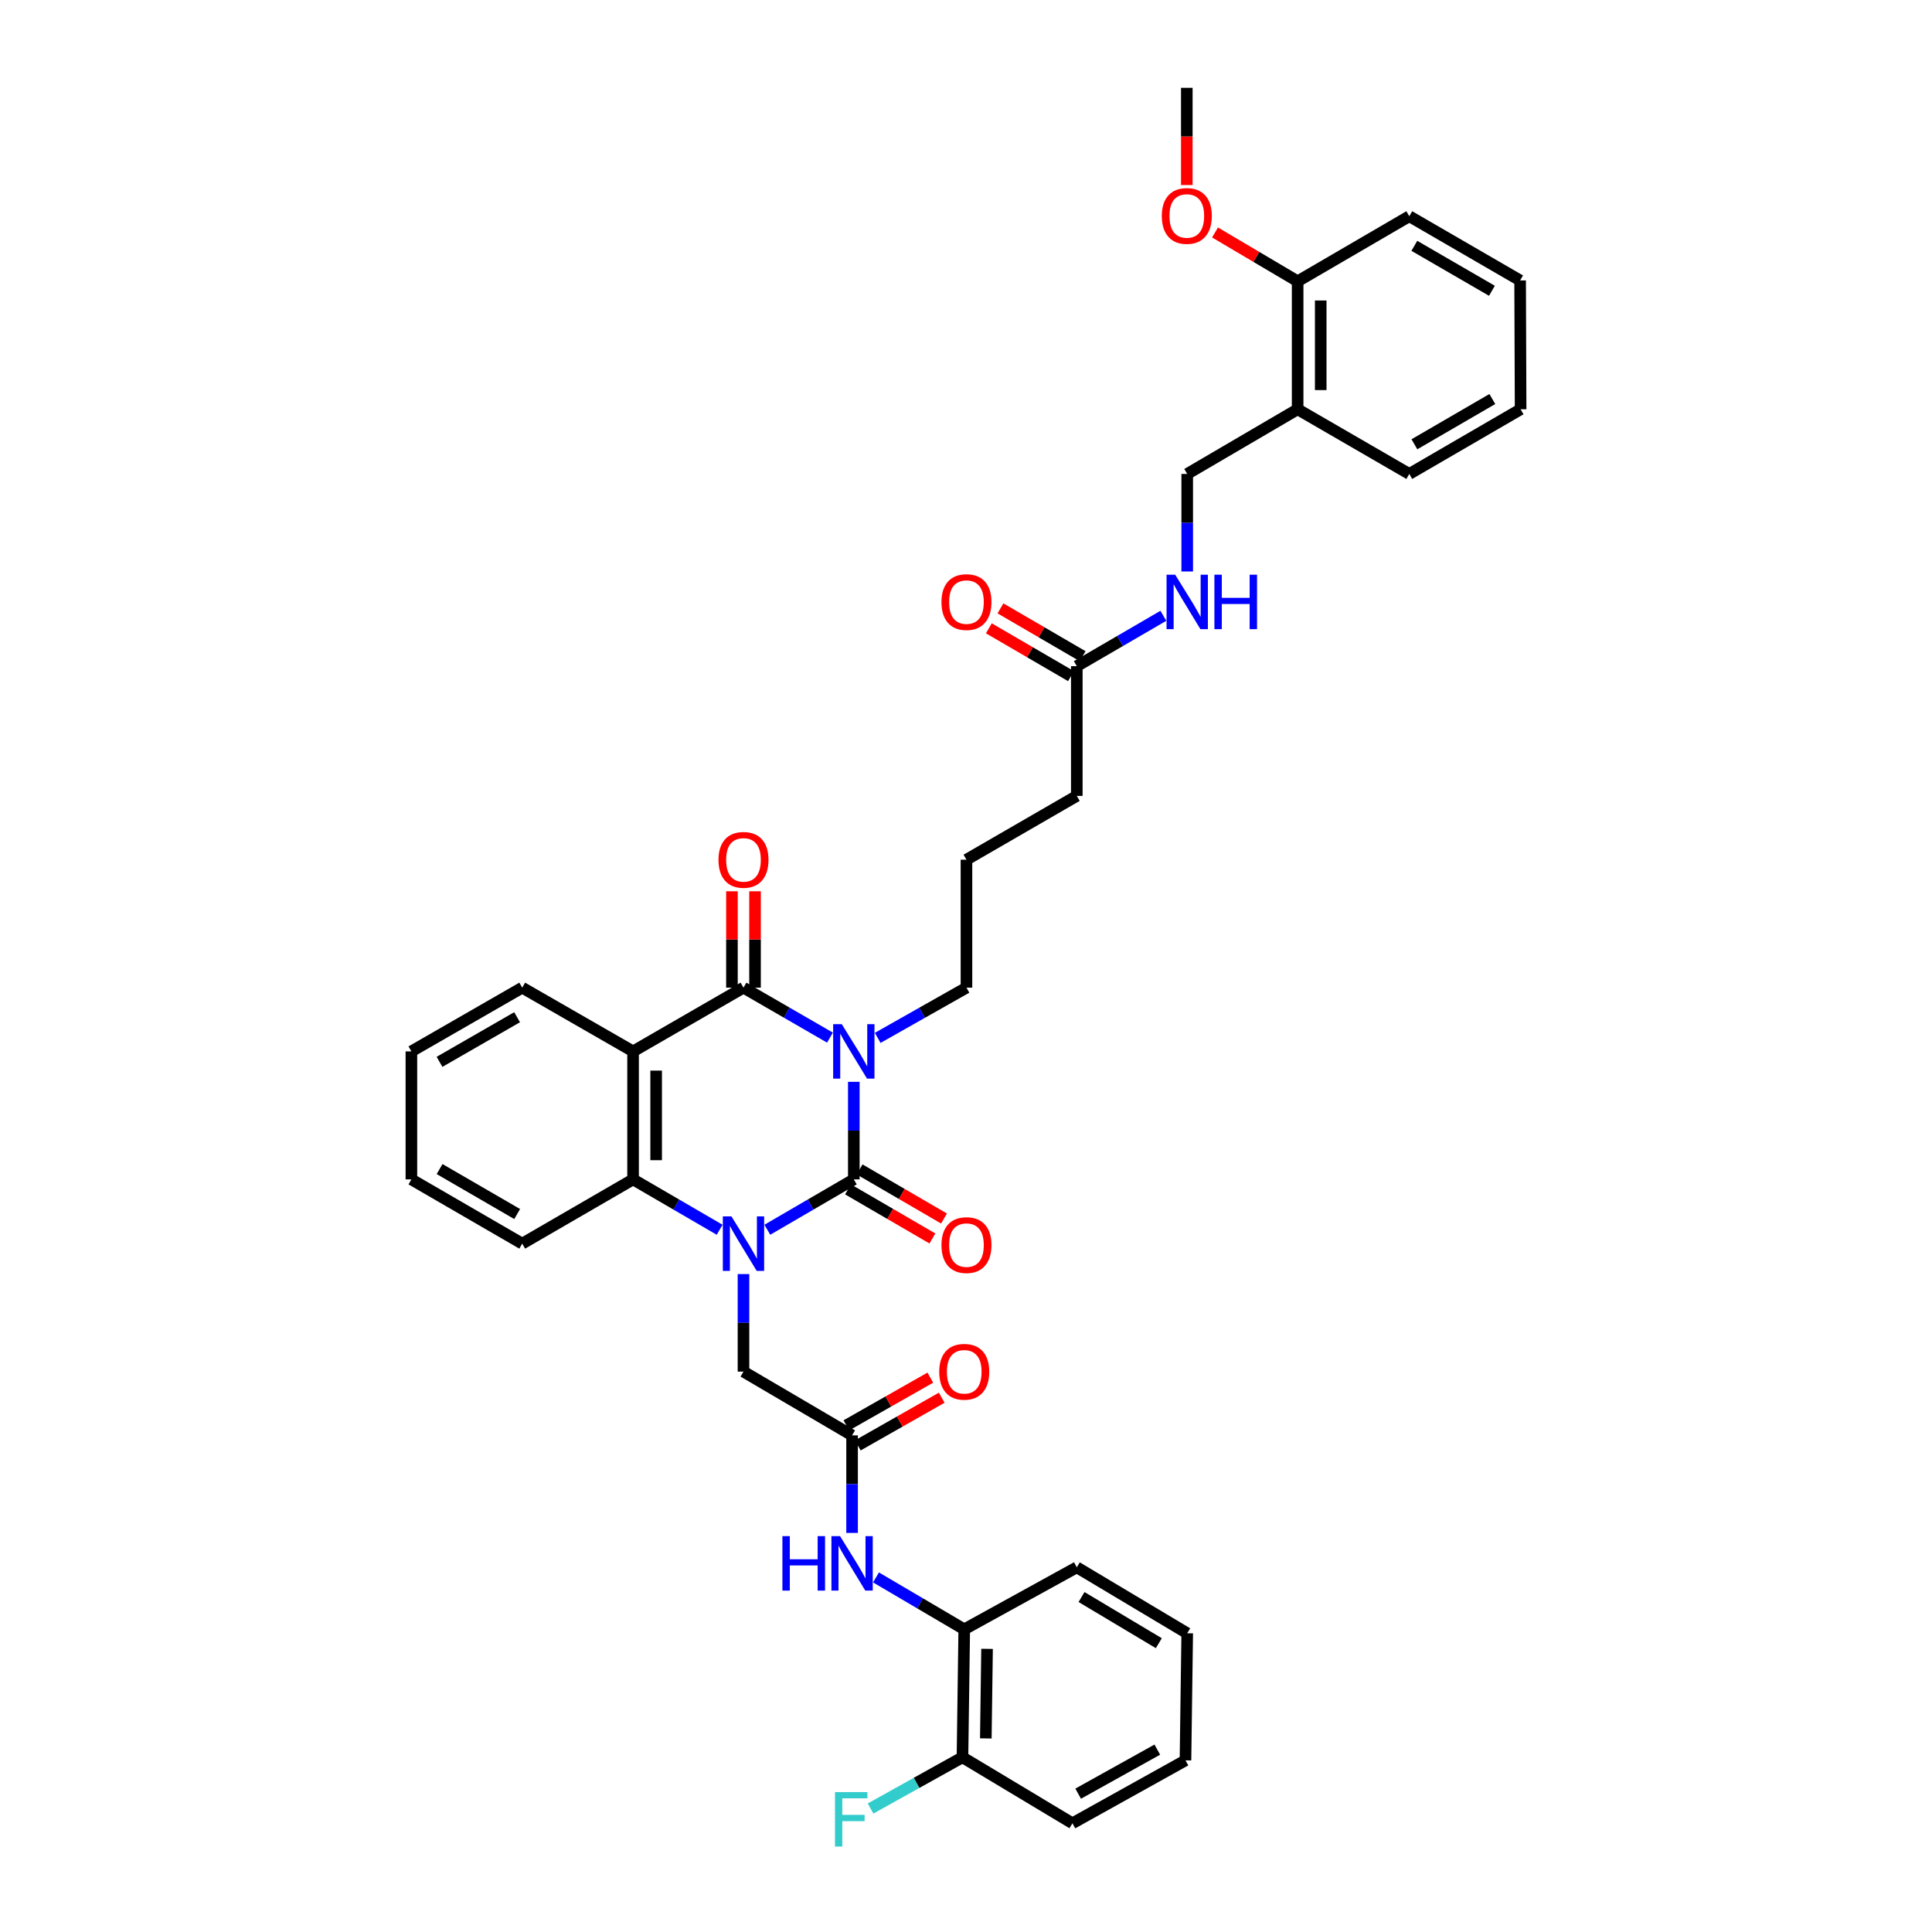 <?xml version='1.0' encoding='iso-8859-1'?>
<svg version='1.1' baseProfile='full'
              xmlns='http://www.w3.org/2000/svg'
                      xmlns:rdkit='http://www.rdkit.org/xml'
                      xmlns:xlink='http://www.w3.org/1999/xlink'
                  xml:space='preserve'
width='1000px' height='1000px' viewBox='0 0 1000 1000'>
<!-- END OF HEADER -->
<rect style='opacity:1.0;fill:#FFFFFF;stroke:none' width='1000' height='1000' x='0' y='0'> </rect>
<path class='bond-0' d='M 441.932,559.955 L 441.932,585.204' style='fill:none;fill-rule:evenodd;stroke:#0000FF;stroke-width:6px;stroke-linecap:butt;stroke-linejoin:miter;stroke-opacity:1' />
<path class='bond-0' d='M 441.932,585.204 L 441.932,610.453' style='fill:none;fill-rule:evenodd;stroke:#000000;stroke-width:6px;stroke-linecap:butt;stroke-linejoin:miter;stroke-opacity:1' />
<path class='bond-2' d='M 429.591,537.072 L 407.209,524.141' style='fill:none;fill-rule:evenodd;stroke:#0000FF;stroke-width:6px;stroke-linecap:butt;stroke-linejoin:miter;stroke-opacity:1' />
<path class='bond-2' d='M 407.209,524.141 L 384.827,511.209' style='fill:none;fill-rule:evenodd;stroke:#000000;stroke-width:6px;stroke-linecap:butt;stroke-linejoin:miter;stroke-opacity:1' />
<path class='bond-17' d='M 454.3,537.204 L 477.269,524.207' style='fill:none;fill-rule:evenodd;stroke:#0000FF;stroke-width:6px;stroke-linecap:butt;stroke-linejoin:miter;stroke-opacity:1' />
<path class='bond-17' d='M 477.269,524.207 L 500.239,511.209' style='fill:none;fill-rule:evenodd;stroke:#000000;stroke-width:6px;stroke-linecap:butt;stroke-linejoin:miter;stroke-opacity:1' />
<path class='bond-1' d='M 441.932,610.453 L 419.552,623.485' style='fill:none;fill-rule:evenodd;stroke:#000000;stroke-width:6px;stroke-linecap:butt;stroke-linejoin:miter;stroke-opacity:1' />
<path class='bond-1' d='M 419.552,623.485 L 397.172,636.517' style='fill:none;fill-rule:evenodd;stroke:#0000FF;stroke-width:6px;stroke-linecap:butt;stroke-linejoin:miter;stroke-opacity:1' />
<path class='bond-8' d='M 438.929,615.616 L 460.768,628.322' style='fill:none;fill-rule:evenodd;stroke:#000000;stroke-width:6px;stroke-linecap:butt;stroke-linejoin:miter;stroke-opacity:1' />
<path class='bond-8' d='M 460.768,628.322 L 482.606,641.027' style='fill:none;fill-rule:evenodd;stroke:#FF0000;stroke-width:6px;stroke-linecap:butt;stroke-linejoin:miter;stroke-opacity:1' />
<path class='bond-8' d='M 444.936,605.29 L 466.775,617.996' style='fill:none;fill-rule:evenodd;stroke:#000000;stroke-width:6px;stroke-linecap:butt;stroke-linejoin:miter;stroke-opacity:1' />
<path class='bond-8' d='M 466.775,617.996 L 488.614,630.701' style='fill:none;fill-rule:evenodd;stroke:#FF0000;stroke-width:6px;stroke-linecap:butt;stroke-linejoin:miter;stroke-opacity:1' />
<path class='bond-6' d='M 384.827,659.458 L 384.827,684.703' style='fill:none;fill-rule:evenodd;stroke:#0000FF;stroke-width:6px;stroke-linecap:butt;stroke-linejoin:miter;stroke-opacity:1' />
<path class='bond-6' d='M 384.827,684.703 L 384.827,709.949' style='fill:none;fill-rule:evenodd;stroke:#000000;stroke-width:6px;stroke-linecap:butt;stroke-linejoin:miter;stroke-opacity:1' />
<path class='bond-37' d='M 372.482,636.522 L 350.079,623.488' style='fill:none;fill-rule:evenodd;stroke:#0000FF;stroke-width:6px;stroke-linecap:butt;stroke-linejoin:miter;stroke-opacity:1' />
<path class='bond-37' d='M 350.079,623.488 L 327.676,610.453' style='fill:none;fill-rule:evenodd;stroke:#000000;stroke-width:6px;stroke-linecap:butt;stroke-linejoin:miter;stroke-opacity:1' />
<path class='bond-3' d='M 384.827,511.209 L 327.676,544.202' style='fill:none;fill-rule:evenodd;stroke:#000000;stroke-width:6px;stroke-linecap:butt;stroke-linejoin:miter;stroke-opacity:1' />
<path class='bond-10' d='M 390.801,511.209 L 390.801,486.269' style='fill:none;fill-rule:evenodd;stroke:#000000;stroke-width:6px;stroke-linecap:butt;stroke-linejoin:miter;stroke-opacity:1' />
<path class='bond-10' d='M 390.801,486.269 L 390.801,461.328' style='fill:none;fill-rule:evenodd;stroke:#FF0000;stroke-width:6px;stroke-linecap:butt;stroke-linejoin:miter;stroke-opacity:1' />
<path class='bond-10' d='M 378.854,511.209 L 378.854,486.269' style='fill:none;fill-rule:evenodd;stroke:#000000;stroke-width:6px;stroke-linecap:butt;stroke-linejoin:miter;stroke-opacity:1' />
<path class='bond-10' d='M 378.854,486.269 L 378.854,461.328' style='fill:none;fill-rule:evenodd;stroke:#FF0000;stroke-width:6px;stroke-linecap:butt;stroke-linejoin:miter;stroke-opacity:1' />
<path class='bond-4' d='M 327.676,544.202 L 327.676,610.453' style='fill:none;fill-rule:evenodd;stroke:#000000;stroke-width:6px;stroke-linecap:butt;stroke-linejoin:miter;stroke-opacity:1' />
<path class='bond-4' d='M 339.622,554.14 L 339.622,600.515' style='fill:none;fill-rule:evenodd;stroke:#000000;stroke-width:6px;stroke-linecap:butt;stroke-linejoin:miter;stroke-opacity:1' />
<path class='bond-20' d='M 327.676,544.202 L 270.298,511.209' style='fill:none;fill-rule:evenodd;stroke:#000000;stroke-width:6px;stroke-linecap:butt;stroke-linejoin:miter;stroke-opacity:1' />
<path class='bond-22' d='M 327.676,610.453 L 270.298,643.705' style='fill:none;fill-rule:evenodd;stroke:#000000;stroke-width:6px;stroke-linecap:butt;stroke-linejoin:miter;stroke-opacity:1' />
<path class='bond-5' d='M 441.036,742.948 L 384.827,709.949' style='fill:none;fill-rule:evenodd;stroke:#000000;stroke-width:6px;stroke-linecap:butt;stroke-linejoin:miter;stroke-opacity:1' />
<path class='bond-7' d='M 441.036,742.948 L 441.036,768.194' style='fill:none;fill-rule:evenodd;stroke:#000000;stroke-width:6px;stroke-linecap:butt;stroke-linejoin:miter;stroke-opacity:1' />
<path class='bond-7' d='M 441.036,768.194 L 441.036,793.44' style='fill:none;fill-rule:evenodd;stroke:#0000FF;stroke-width:6px;stroke-linecap:butt;stroke-linejoin:miter;stroke-opacity:1' />
<path class='bond-15' d='M 443.988,748.141 L 465.71,735.795' style='fill:none;fill-rule:evenodd;stroke:#000000;stroke-width:6px;stroke-linecap:butt;stroke-linejoin:miter;stroke-opacity:1' />
<path class='bond-15' d='M 465.71,735.795 L 487.431,723.448' style='fill:none;fill-rule:evenodd;stroke:#FF0000;stroke-width:6px;stroke-linecap:butt;stroke-linejoin:miter;stroke-opacity:1' />
<path class='bond-15' d='M 438.085,737.755 L 459.806,725.409' style='fill:none;fill-rule:evenodd;stroke:#000000;stroke-width:6px;stroke-linecap:butt;stroke-linejoin:miter;stroke-opacity:1' />
<path class='bond-15' d='M 459.806,725.409 L 481.527,713.062' style='fill:none;fill-rule:evenodd;stroke:#FF0000;stroke-width:6px;stroke-linecap:butt;stroke-linejoin:miter;stroke-opacity:1' />
<path class='bond-9' d='M 453.413,816.472 L 476.252,829.906' style='fill:none;fill-rule:evenodd;stroke:#0000FF;stroke-width:6px;stroke-linecap:butt;stroke-linejoin:miter;stroke-opacity:1' />
<path class='bond-9' d='M 476.252,829.906 L 499.091,843.34' style='fill:none;fill-rule:evenodd;stroke:#000000;stroke-width:6px;stroke-linecap:butt;stroke-linejoin:miter;stroke-opacity:1' />
<path class='bond-16' d='M 499.091,843.34 L 498.175,909.571' style='fill:none;fill-rule:evenodd;stroke:#000000;stroke-width:6px;stroke-linecap:butt;stroke-linejoin:miter;stroke-opacity:1' />
<path class='bond-16' d='M 510.899,853.44 L 510.258,899.802' style='fill:none;fill-rule:evenodd;stroke:#000000;stroke-width:6px;stroke-linecap:butt;stroke-linejoin:miter;stroke-opacity:1' />
<path class='bond-27' d='M 499.091,843.34 L 557.351,811.244' style='fill:none;fill-rule:evenodd;stroke:#000000;stroke-width:6px;stroke-linecap:butt;stroke-linejoin:miter;stroke-opacity:1' />
<path class='bond-11' d='M 671.654,211.845 L 614.502,245.309' style='fill:none;fill-rule:evenodd;stroke:#000000;stroke-width:6px;stroke-linecap:butt;stroke-linejoin:miter;stroke-opacity:1' />
<path class='bond-18' d='M 671.654,211.845 L 671.654,145.601' style='fill:none;fill-rule:evenodd;stroke:#000000;stroke-width:6px;stroke-linecap:butt;stroke-linejoin:miter;stroke-opacity:1' />
<path class='bond-18' d='M 683.601,201.909 L 683.601,155.538' style='fill:none;fill-rule:evenodd;stroke:#000000;stroke-width:6px;stroke-linecap:butt;stroke-linejoin:miter;stroke-opacity:1' />
<path class='bond-26' d='M 671.654,211.845 L 729.449,245.309' style='fill:none;fill-rule:evenodd;stroke:#000000;stroke-width:6px;stroke-linecap:butt;stroke-linejoin:miter;stroke-opacity:1' />
<path class='bond-12' d='M 557.351,344.805 L 557.351,411.952' style='fill:none;fill-rule:evenodd;stroke:#000000;stroke-width:6px;stroke-linecap:butt;stroke-linejoin:miter;stroke-opacity:1' />
<path class='bond-13' d='M 557.351,344.805 L 579.754,331.771' style='fill:none;fill-rule:evenodd;stroke:#000000;stroke-width:6px;stroke-linecap:butt;stroke-linejoin:miter;stroke-opacity:1' />
<path class='bond-13' d='M 579.754,331.771 L 602.157,318.736' style='fill:none;fill-rule:evenodd;stroke:#0000FF;stroke-width:6px;stroke-linecap:butt;stroke-linejoin:miter;stroke-opacity:1' />
<path class='bond-19' d='M 560.356,339.643 L 539.098,327.266' style='fill:none;fill-rule:evenodd;stroke:#000000;stroke-width:6px;stroke-linecap:butt;stroke-linejoin:miter;stroke-opacity:1' />
<path class='bond-19' d='M 539.098,327.266 L 517.839,314.889' style='fill:none;fill-rule:evenodd;stroke:#FF0000;stroke-width:6px;stroke-linecap:butt;stroke-linejoin:miter;stroke-opacity:1' />
<path class='bond-19' d='M 554.345,349.967 L 533.087,337.59' style='fill:none;fill-rule:evenodd;stroke:#000000;stroke-width:6px;stroke-linecap:butt;stroke-linejoin:miter;stroke-opacity:1' />
<path class='bond-19' d='M 533.087,337.59 L 511.828,325.213' style='fill:none;fill-rule:evenodd;stroke:#FF0000;stroke-width:6px;stroke-linecap:butt;stroke-linejoin:miter;stroke-opacity:1' />
<path class='bond-14' d='M 614.502,295.8 L 614.502,270.555' style='fill:none;fill-rule:evenodd;stroke:#0000FF;stroke-width:6px;stroke-linecap:butt;stroke-linejoin:miter;stroke-opacity:1' />
<path class='bond-14' d='M 614.502,270.555 L 614.502,245.309' style='fill:none;fill-rule:evenodd;stroke:#000000;stroke-width:6px;stroke-linecap:butt;stroke-linejoin:miter;stroke-opacity:1' />
<path class='bond-21' d='M 498.175,909.571 L 474.389,922.828' style='fill:none;fill-rule:evenodd;stroke:#000000;stroke-width:6px;stroke-linecap:butt;stroke-linejoin:miter;stroke-opacity:1' />
<path class='bond-21' d='M 474.389,922.828 L 450.603,936.084' style='fill:none;fill-rule:evenodd;stroke:#33CCCC;stroke-width:6px;stroke-linecap:butt;stroke-linejoin:miter;stroke-opacity:1' />
<path class='bond-28' d='M 498.175,909.571 L 555.087,943.726' style='fill:none;fill-rule:evenodd;stroke:#000000;stroke-width:6px;stroke-linecap:butt;stroke-linejoin:miter;stroke-opacity:1' />
<path class='bond-24' d='M 500.239,511.209 L 500.239,444.978' style='fill:none;fill-rule:evenodd;stroke:#000000;stroke-width:6px;stroke-linecap:butt;stroke-linejoin:miter;stroke-opacity:1' />
<path class='bond-23' d='M 671.654,145.601 L 650.276,132.964' style='fill:none;fill-rule:evenodd;stroke:#000000;stroke-width:6px;stroke-linecap:butt;stroke-linejoin:miter;stroke-opacity:1' />
<path class='bond-23' d='M 650.276,132.964 L 628.898,120.327' style='fill:none;fill-rule:evenodd;stroke:#FF0000;stroke-width:6px;stroke-linecap:butt;stroke-linejoin:miter;stroke-opacity:1' />
<path class='bond-29' d='M 671.654,145.601 L 729.449,111.918' style='fill:none;fill-rule:evenodd;stroke:#000000;stroke-width:6px;stroke-linecap:butt;stroke-linejoin:miter;stroke-opacity:1' />
<path class='bond-31' d='M 270.298,511.209 L 212.934,544.202' style='fill:none;fill-rule:evenodd;stroke:#000000;stroke-width:6px;stroke-linecap:butt;stroke-linejoin:miter;stroke-opacity:1' />
<path class='bond-31' d='M 267.65,526.514 L 227.495,549.609' style='fill:none;fill-rule:evenodd;stroke:#000000;stroke-width:6px;stroke-linecap:butt;stroke-linejoin:miter;stroke-opacity:1' />
<path class='bond-38' d='M 270.298,643.705 L 212.934,610.453' style='fill:none;fill-rule:evenodd;stroke:#000000;stroke-width:6px;stroke-linecap:butt;stroke-linejoin:miter;stroke-opacity:1' />
<path class='bond-38' d='M 267.685,628.381 L 227.53,605.105' style='fill:none;fill-rule:evenodd;stroke:#000000;stroke-width:6px;stroke-linecap:butt;stroke-linejoin:miter;stroke-opacity:1' />
<path class='bond-30' d='M 614.29,95.78 L 614.29,70.617' style='fill:none;fill-rule:evenodd;stroke:#FF0000;stroke-width:6px;stroke-linecap:butt;stroke-linejoin:miter;stroke-opacity:1' />
<path class='bond-30' d='M 614.29,70.617 L 614.29,45.455' style='fill:none;fill-rule:evenodd;stroke:#000000;stroke-width:6px;stroke-linecap:butt;stroke-linejoin:miter;stroke-opacity:1' />
<path class='bond-25' d='M 500.239,444.978 L 557.351,411.952' style='fill:none;fill-rule:evenodd;stroke:#000000;stroke-width:6px;stroke-linecap:butt;stroke-linejoin:miter;stroke-opacity:1' />
<path class='bond-33' d='M 729.449,245.309 L 787.066,211.845' style='fill:none;fill-rule:evenodd;stroke:#000000;stroke-width:6px;stroke-linecap:butt;stroke-linejoin:miter;stroke-opacity:1' />
<path class='bond-33' d='M 732.092,229.959 L 772.423,206.534' style='fill:none;fill-rule:evenodd;stroke:#000000;stroke-width:6px;stroke-linecap:butt;stroke-linejoin:miter;stroke-opacity:1' />
<path class='bond-34' d='M 557.351,811.244 L 614.502,845.378' style='fill:none;fill-rule:evenodd;stroke:#000000;stroke-width:6px;stroke-linecap:butt;stroke-linejoin:miter;stroke-opacity:1' />
<path class='bond-34' d='M 559.798,826.62 L 599.804,850.514' style='fill:none;fill-rule:evenodd;stroke:#000000;stroke-width:6px;stroke-linecap:butt;stroke-linejoin:miter;stroke-opacity:1' />
<path class='bond-39' d='M 555.087,943.726 L 613.6,911.158' style='fill:none;fill-rule:evenodd;stroke:#000000;stroke-width:6px;stroke-linecap:butt;stroke-linejoin:miter;stroke-opacity:1' />
<path class='bond-39' d='M 558.054,928.402 L 599.013,905.604' style='fill:none;fill-rule:evenodd;stroke:#000000;stroke-width:6px;stroke-linecap:butt;stroke-linejoin:miter;stroke-opacity:1' />
<path class='bond-40' d='M 729.449,111.918 L 786.813,145.163' style='fill:none;fill-rule:evenodd;stroke:#000000;stroke-width:6px;stroke-linecap:butt;stroke-linejoin:miter;stroke-opacity:1' />
<path class='bond-40' d='M 732.064,127.241 L 772.218,150.512' style='fill:none;fill-rule:evenodd;stroke:#000000;stroke-width:6px;stroke-linecap:butt;stroke-linejoin:miter;stroke-opacity:1' />
<path class='bond-32' d='M 212.934,544.202 L 212.934,610.453' style='fill:none;fill-rule:evenodd;stroke:#000000;stroke-width:6px;stroke-linecap:butt;stroke-linejoin:miter;stroke-opacity:1' />
<path class='bond-35' d='M 787.066,211.845 L 786.813,145.163' style='fill:none;fill-rule:evenodd;stroke:#000000;stroke-width:6px;stroke-linecap:butt;stroke-linejoin:miter;stroke-opacity:1' />
<path class='bond-36' d='M 614.502,845.378 L 613.6,911.158' style='fill:none;fill-rule:evenodd;stroke:#000000;stroke-width:6px;stroke-linecap:butt;stroke-linejoin:miter;stroke-opacity:1' />
<path  class='atom-0' d='M 435.7 530.105
L 444.939 545.038
Q 445.855 546.512, 447.328 549.18
Q 448.802 551.848, 448.881 552.007
L 448.881 530.105
L 452.625 530.105
L 452.625 558.299
L 448.762 558.299
L 438.846 541.972
Q 437.691 540.061, 436.457 537.87
Q 435.262 535.68, 434.904 535.003
L 434.904 558.299
L 431.24 558.299
L 431.24 530.105
L 435.7 530.105
' fill='#0000FF'/>
<path  class='atom-2' d='M 378.595 629.608
L 387.834 644.541
Q 388.75 646.014, 390.223 648.682
Q 391.697 651.351, 391.776 651.51
L 391.776 629.608
L 395.52 629.608
L 395.52 657.802
L 391.657 657.802
L 381.741 641.475
Q 380.586 639.563, 379.352 637.373
Q 378.157 635.183, 377.799 634.506
L 377.799 657.802
L 374.135 657.802
L 374.135 629.608
L 378.595 629.608
' fill='#0000FF'/>
<path  class='atom-8' d='M 404.977 795.096
L 408.8 795.096
L 408.8 807.082
L 423.216 807.082
L 423.216 795.096
L 427.039 795.096
L 427.039 823.29
L 423.216 823.29
L 423.216 810.268
L 408.8 810.268
L 408.8 823.29
L 404.977 823.29
L 404.977 795.096
' fill='#0000FF'/>
<path  class='atom-8' d='M 434.804 795.096
L 444.043 810.029
Q 444.959 811.502, 446.432 814.171
Q 447.906 816.839, 447.985 816.998
L 447.985 795.096
L 451.729 795.096
L 451.729 823.29
L 447.866 823.29
L 437.95 806.963
Q 436.795 805.051, 435.561 802.861
Q 434.366 800.671, 434.008 799.994
L 434.008 823.29
L 430.344 823.29
L 430.344 795.096
L 434.804 795.096
' fill='#0000FF'/>
<path  class='atom-9' d='M 487.297 644.455
Q 487.297 637.685, 490.642 633.902
Q 493.987 630.119, 500.239 630.119
Q 506.491 630.119, 509.836 633.902
Q 513.181 637.685, 513.181 644.455
Q 513.181 651.304, 509.796 655.207
Q 506.411 659.069, 500.239 659.069
Q 494.027 659.069, 490.642 655.207
Q 487.297 651.344, 487.297 644.455
M 500.239 655.884
Q 504.54 655.884, 506.849 653.016
Q 509.199 650.109, 509.199 644.455
Q 509.199 638.919, 506.849 636.132
Q 504.54 633.304, 500.239 633.304
Q 495.938 633.304, 493.589 636.092
Q 491.279 638.88, 491.279 644.455
Q 491.279 650.149, 493.589 653.016
Q 495.938 655.884, 500.239 655.884
' fill='#FF0000'/>
<path  class='atom-11' d='M 371.885 445.058
Q 371.885 438.288, 375.23 434.505
Q 378.575 430.722, 384.827 430.722
Q 391.079 430.722, 394.424 434.505
Q 397.77 438.288, 397.77 445.058
Q 397.77 451.907, 394.385 455.81
Q 391 459.673, 384.827 459.673
Q 378.615 459.673, 375.23 455.81
Q 371.885 451.947, 371.885 445.058
M 384.827 456.487
Q 389.128 456.487, 391.438 453.62
Q 393.787 450.713, 393.787 445.058
Q 393.787 439.523, 391.438 436.735
Q 389.128 433.908, 384.827 433.908
Q 380.527 433.908, 378.177 436.695
Q 375.867 439.483, 375.867 445.058
Q 375.867 450.752, 378.177 453.62
Q 380.527 456.487, 384.827 456.487
' fill='#FF0000'/>
<path  class='atom-14' d='M 608.27 297.457
L 617.509 312.39
Q 618.425 313.863, 619.898 316.531
Q 621.372 319.2, 621.451 319.359
L 621.451 297.457
L 625.195 297.457
L 625.195 325.651
L 621.332 325.651
L 611.416 309.324
Q 610.261 307.412, 609.027 305.222
Q 607.832 303.032, 607.474 302.355
L 607.474 325.651
L 603.81 325.651
L 603.81 297.457
L 608.27 297.457
' fill='#0000FF'/>
<path  class='atom-14' d='M 628.58 297.457
L 632.402 297.457
L 632.402 309.443
L 646.818 309.443
L 646.818 297.457
L 650.641 297.457
L 650.641 325.651
L 646.818 325.651
L 646.818 312.629
L 632.402 312.629
L 632.402 325.651
L 628.58 325.651
L 628.58 297.457
' fill='#0000FF'/>
<path  class='atom-16' d='M 486.148 710.029
Q 486.148 703.259, 489.494 699.476
Q 492.839 695.693, 499.091 695.693
Q 505.343 695.693, 508.688 699.476
Q 512.033 703.259, 512.033 710.029
Q 512.033 716.878, 508.648 720.781
Q 505.263 724.643, 499.091 724.643
Q 492.878 724.643, 489.494 720.781
Q 486.148 716.918, 486.148 710.029
M 499.091 721.458
Q 503.392 721.458, 505.701 718.59
Q 508.051 715.683, 508.051 710.029
Q 508.051 704.493, 505.701 701.706
Q 503.392 698.878, 499.091 698.878
Q 494.79 698.878, 492.44 701.666
Q 490.131 704.454, 490.131 710.029
Q 490.131 715.723, 492.44 718.59
Q 494.79 721.458, 499.091 721.458
' fill='#FF0000'/>
<path  class='atom-20' d='M 487.297 311.633
Q 487.297 304.864, 490.642 301.08
Q 493.987 297.297, 500.239 297.297
Q 506.491 297.297, 509.836 301.08
Q 513.181 304.864, 513.181 311.633
Q 513.181 318.483, 509.796 322.385
Q 506.411 326.248, 500.239 326.248
Q 494.027 326.248, 490.642 322.385
Q 487.297 318.523, 487.297 311.633
M 500.239 323.062
Q 504.54 323.062, 506.849 320.195
Q 509.199 317.288, 509.199 311.633
Q 509.199 306.098, 506.849 303.31
Q 504.54 300.483, 500.239 300.483
Q 495.938 300.483, 493.589 303.271
Q 491.279 306.058, 491.279 311.633
Q 491.279 317.328, 493.589 320.195
Q 495.938 323.062, 500.239 323.062
' fill='#FF0000'/>
<path  class='atom-22' d='M 432.189 927.578
L 448.954 927.578
L 448.954 930.803
L 435.972 930.803
L 435.972 939.365
L 447.521 939.365
L 447.521 942.631
L 435.972 942.631
L 435.972 955.772
L 432.189 955.772
L 432.189 927.578
' fill='#33CCCC'/>
<path  class='atom-24' d='M 601.348 111.772
Q 601.348 105.002, 604.693 101.219
Q 608.038 97.436, 614.29 97.436
Q 620.542 97.436, 623.887 101.219
Q 627.232 105.002, 627.232 111.772
Q 627.232 118.621, 623.847 122.524
Q 620.462 126.387, 614.29 126.387
Q 608.078 126.387, 604.693 122.524
Q 601.348 118.661, 601.348 111.772
M 614.29 123.201
Q 618.591 123.201, 620.9 120.334
Q 623.25 117.427, 623.25 111.772
Q 623.25 106.237, 620.9 103.449
Q 618.591 100.622, 614.29 100.622
Q 609.989 100.622, 607.64 103.409
Q 605.33 106.197, 605.33 111.772
Q 605.33 117.467, 607.64 120.334
Q 609.989 123.201, 614.29 123.201
' fill='#FF0000'/>
</svg>
